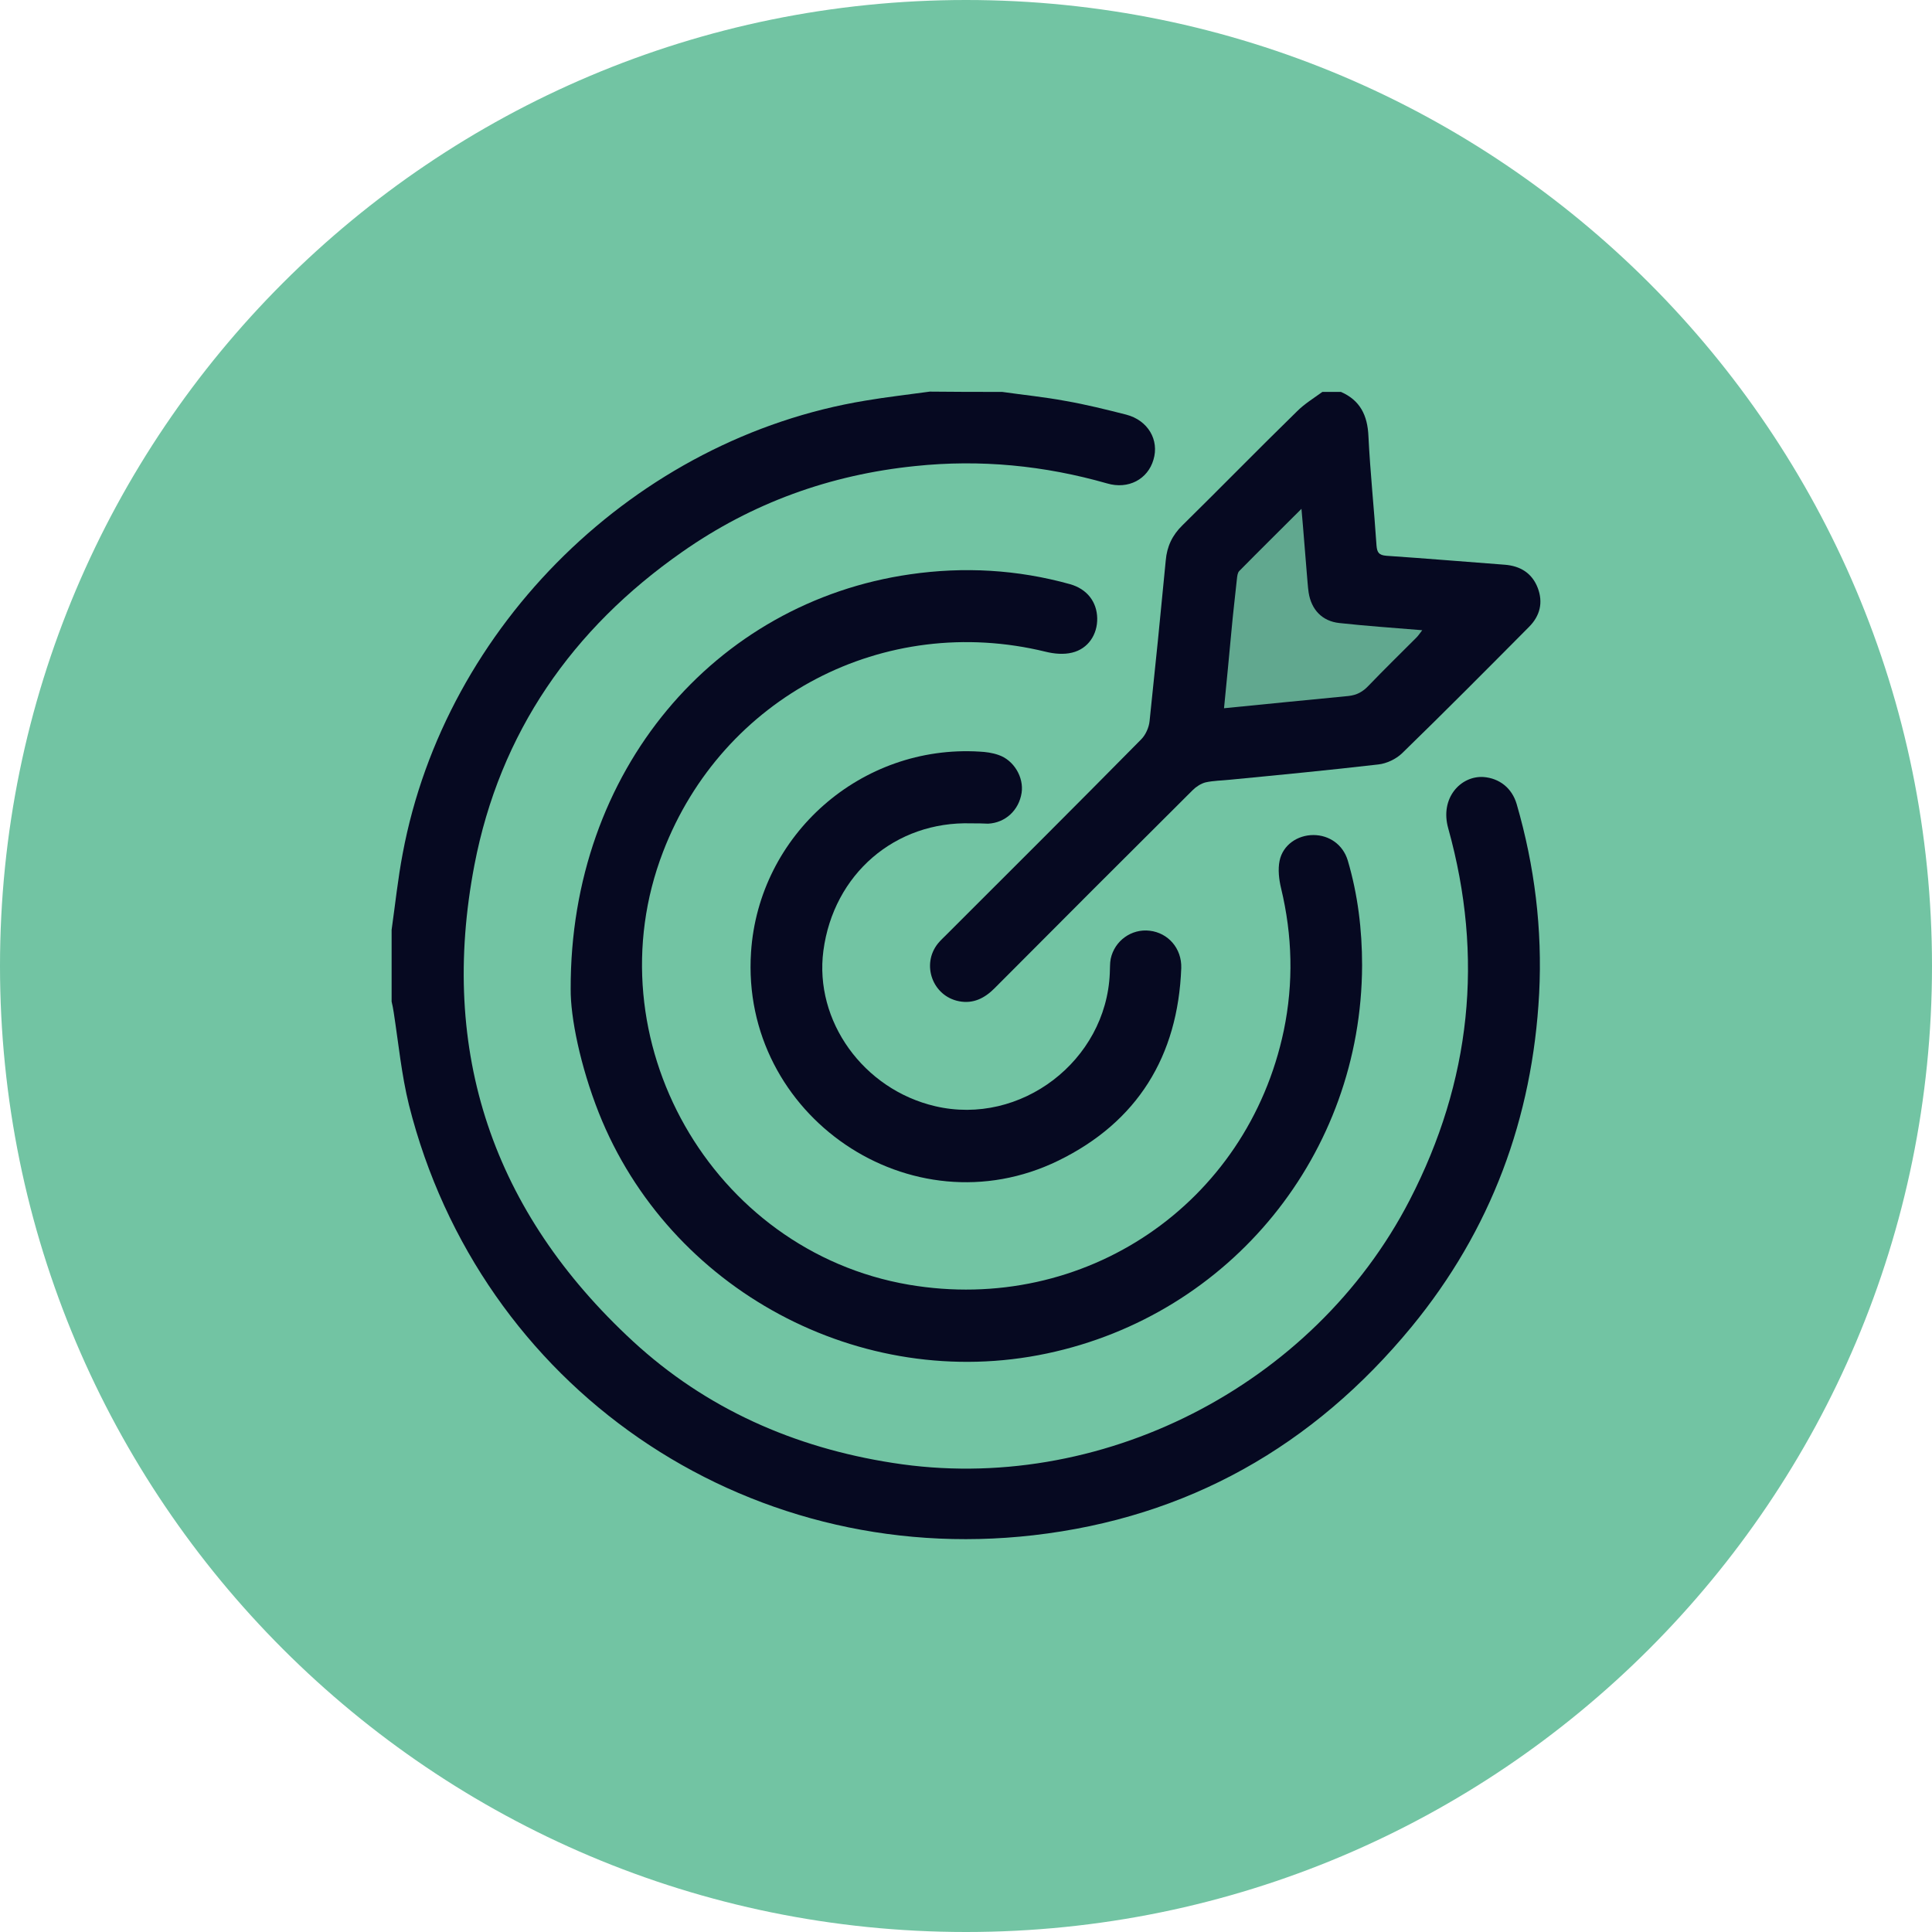 <svg width="60" height="60" viewBox="0 0 60 60" fill="none" xmlns="http://www.w3.org/2000/svg">
<path d="M0 30C0 13.431 13.431 0 30 0V0C46.569 0 60 13.431 60 30V30C60 46.569 46.569 60 30 60V60C13.431 60 0 46.569 0 30V30Z" fill="#72C4A3"/>
<path opacity="0.15" d="M42.162 22.703L37.297 23.514V17.838L41.351 13.784V17.838L46.216 18.649L42.162 22.703Z" fill="#060921"/>
<path d="M31.123 12.171C31.773 12.264 32.432 12.329 33.082 12.45C33.723 12.561 34.354 12.719 34.977 12.877C35.654 13.054 36.007 13.666 35.821 14.279C35.645 14.883 35.041 15.208 34.382 15.013C32.432 14.456 30.445 14.261 28.421 14.474C25.784 14.743 23.36 15.616 21.188 17.139C17.77 19.526 15.523 22.757 14.734 26.861C13.62 32.674 15.31 37.641 19.655 41.653C21.93 43.751 24.67 44.958 27.724 45.432C34.132 46.444 40.789 43.064 43.779 37.27C45.683 33.584 46.091 29.73 44.977 25.728C44.708 24.781 45.367 24.085 46.073 24.131C46.555 24.168 46.955 24.465 47.103 24.976C47.66 26.898 47.902 28.857 47.8 30.854C47.595 34.726 46.305 38.199 43.844 41.198C40.789 44.912 36.88 47.131 32.089 47.679C23.082 48.71 14.901 43.055 12.701 34.317C12.469 33.379 12.376 32.404 12.227 31.439C12.209 31.327 12.19 31.216 12.162 31.105C12.162 30.362 12.162 29.619 12.162 28.876C12.274 28.087 12.357 27.288 12.506 26.508C13.834 19.405 19.758 13.611 26.88 12.441C27.539 12.329 28.207 12.255 28.876 12.162C29.637 12.171 30.38 12.171 31.123 12.171Z" fill="#060921"/>
<path d="M41.644 12.171C42.238 12.431 42.47 12.896 42.498 13.546C42.554 14.678 42.674 15.811 42.749 16.944C42.767 17.158 42.823 17.241 43.055 17.26C44.281 17.343 45.507 17.446 46.732 17.538C47.215 17.576 47.577 17.798 47.754 18.253C47.93 18.708 47.828 19.126 47.484 19.47C46.175 20.788 44.866 22.107 43.538 23.398C43.352 23.574 43.064 23.713 42.804 23.741C41.272 23.918 39.74 24.066 38.199 24.215C37.948 24.242 37.688 24.242 37.437 24.298C37.298 24.335 37.15 24.428 37.038 24.54C34.986 26.582 32.934 28.634 30.882 30.696C30.576 31.002 30.223 31.179 29.786 31.095C28.96 30.937 28.607 29.953 29.127 29.303C29.21 29.201 29.303 29.117 29.396 29.024C31.411 27.01 33.435 24.995 35.441 22.961C35.58 22.822 35.682 22.59 35.701 22.395C35.877 20.733 36.045 19.07 36.203 17.408C36.24 16.972 36.407 16.619 36.722 16.313C37.911 15.143 39.081 13.945 40.279 12.775C40.511 12.543 40.799 12.366 41.068 12.171C41.272 12.171 41.458 12.171 41.644 12.171ZM38.013 21.995C39.341 21.866 40.604 21.735 41.876 21.615C42.136 21.587 42.322 21.485 42.498 21.299C42.99 20.788 43.492 20.296 43.993 19.795C44.049 19.739 44.095 19.665 44.169 19.572C43.287 19.498 42.442 19.442 41.597 19.349C41.059 19.293 40.724 18.931 40.641 18.402C40.613 18.207 40.604 18.012 40.585 17.817C40.529 17.167 40.483 16.517 40.418 15.802C39.74 16.48 39.109 17.102 38.487 17.733C38.431 17.789 38.422 17.901 38.412 17.993C38.357 18.523 38.292 19.052 38.245 19.581C38.171 20.37 38.097 21.16 38.013 21.995Z" fill="#060921"/>
<path d="M17.723 30.715C17.704 23.918 22.208 18.708 28.262 17.836C29.933 17.594 31.595 17.687 33.23 18.142C33.759 18.291 34.065 18.69 34.075 19.201C34.084 19.702 33.796 20.148 33.295 20.268C33.035 20.333 32.737 20.305 32.477 20.241C27.463 19.015 22.44 21.643 20.592 26.453C18.354 32.265 22.096 38.849 28.225 39.898C33.675 40.826 38.736 37.4 39.869 32.005C40.175 30.529 40.138 29.052 39.785 27.585C39.72 27.316 39.683 27 39.739 26.731C39.841 26.239 40.296 25.933 40.788 25.933C41.28 25.933 41.707 26.23 41.856 26.722C42.171 27.79 42.301 28.876 42.301 29.981C42.283 35.831 38.225 40.826 32.515 42.033C26.73 43.259 20.778 40.056 18.596 34.559C18.02 33.101 17.714 31.587 17.723 30.715Z" fill="#060921"/>
<path d="M30.167 25.57C27.799 25.496 25.886 27.149 25.571 29.526C25.283 31.708 26.815 33.834 29.043 34.354C31.699 34.977 34.355 32.943 34.466 30.222C34.475 30.074 34.466 29.916 34.494 29.777C34.615 29.21 35.144 28.839 35.701 28.904C36.277 28.969 36.704 29.452 36.685 30.064C36.583 32.804 35.32 34.846 32.869 36.044C28.301 38.273 22.989 34.651 23.324 29.572C23.565 25.914 26.75 23.119 30.418 23.342C30.613 23.351 30.817 23.379 31.003 23.444C31.485 23.602 31.801 24.14 31.727 24.623C31.643 25.162 31.226 25.552 30.687 25.58C30.52 25.57 30.343 25.57 30.167 25.57Z" fill="#060921"/>
</svg>

